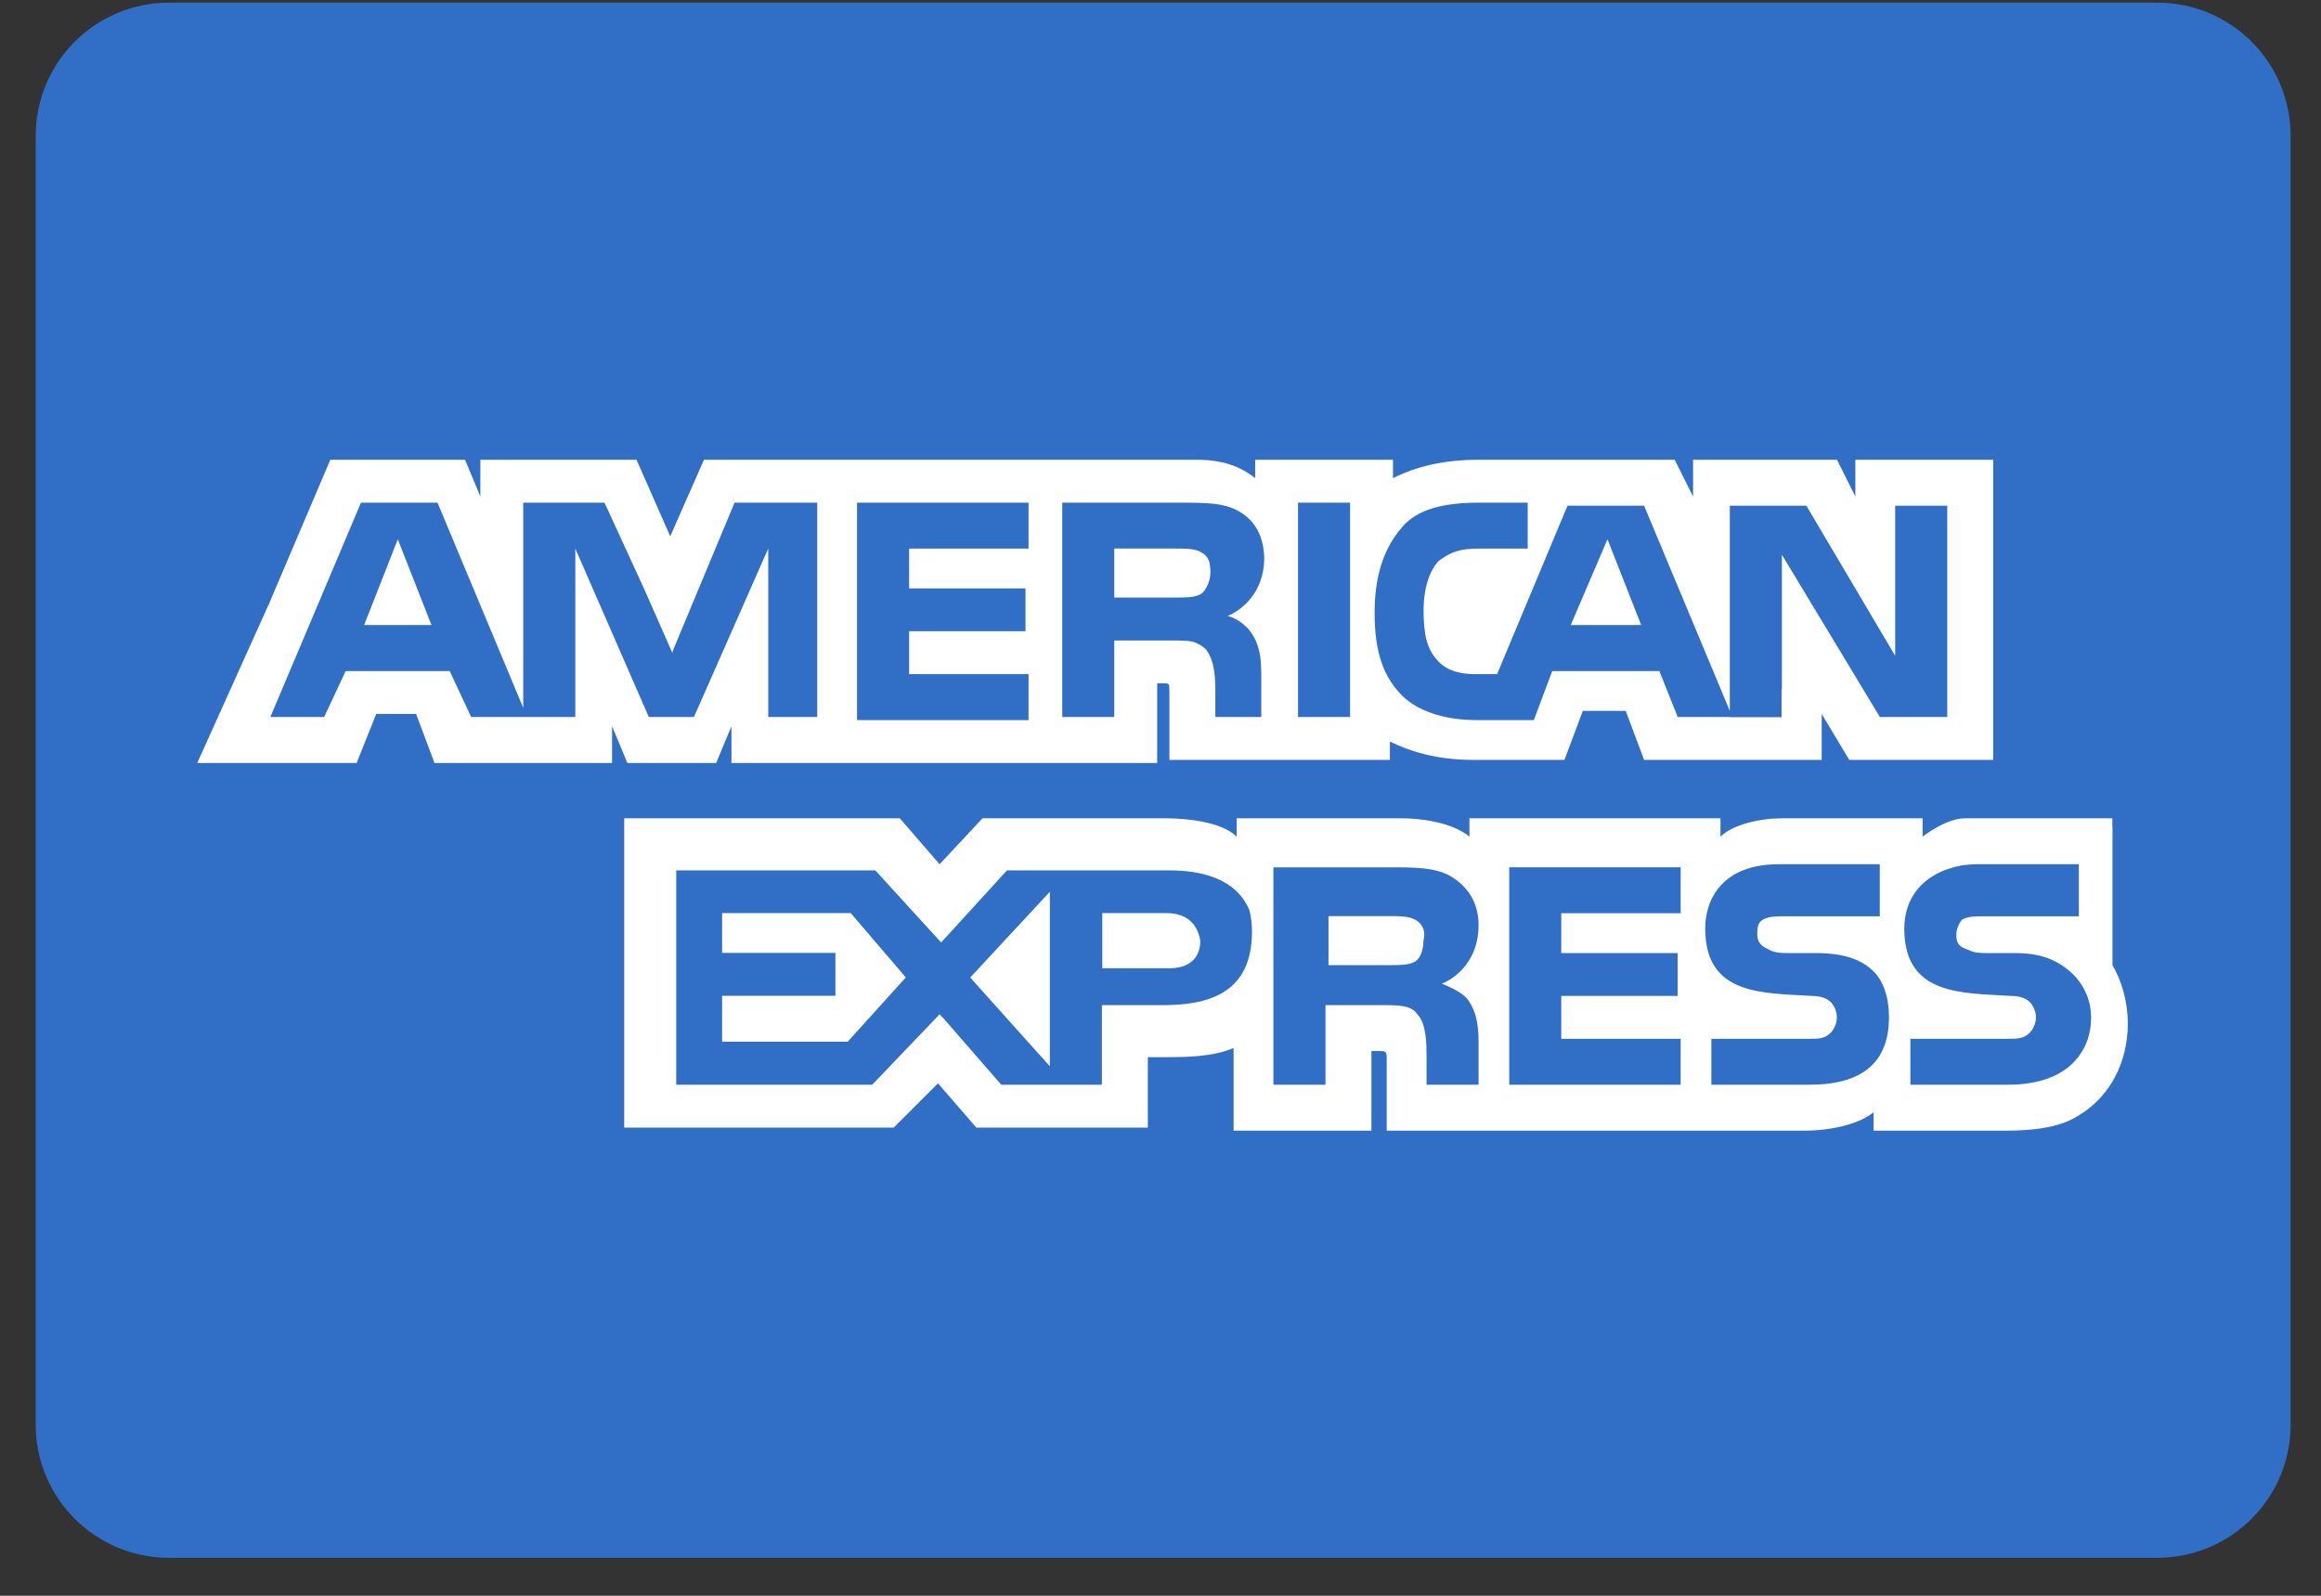 <svg width="48" height="33" viewBox="0 0 48 33" fill="none" xmlns="http://www.w3.org/2000/svg">
<rect x="0" y="0" width="48" height="33" fill="#333333" stroke="none"/>
<path d="M47.372 29.459C47.372 30.981 46.138 32.215 44.615 32.215H3.495C1.972 32.215 0.738 30.981 0.738 29.459V2.811C0.738 1.289 1.972 0.055 3.495 0.055H44.615C46.138 0.055 47.372 1.289 47.372 2.811V29.459Z" fill="#306FC5"/>
<path d="M7.53 12.926H8.923L8.227 11.152L7.53 12.926Z" fill="white"/>
<path d="M14.934 18.883V19.706H17.277V20.593H14.934V21.543H17.53L18.733 20.213L17.594 18.883H14.934Z" fill="white"/>
<path d="M33.244 11.152L32.484 12.926H33.941L33.244 11.152Z" fill="white"/>
<path d="M21.712 22.051V18.441L20.065 20.215L21.712 22.051Z" fill="white"/>
<path d="M24.823 19.453C24.76 19.073 24.506 18.883 24.126 18.883H22.796V20.023H24.19C24.57 20.023 24.823 19.833 24.823 19.453Z" fill="white"/>
<path d="M29.247 19.895C29.374 19.832 29.438 19.642 29.438 19.452C29.501 19.199 29.374 19.072 29.247 19.009C29.121 18.945 28.931 18.945 28.741 18.945H27.474V19.959H28.741C28.931 19.959 29.121 19.959 29.247 19.895Z" fill="white"/>
<path d="M38.37 9.508V10.268L37.991 9.508H35.014V10.268L34.634 9.508H30.581C29.884 9.508 29.314 9.635 28.808 9.888V9.508H25.958V9.571V9.888C25.641 9.635 25.261 9.508 24.754 9.508H14.558L13.861 11.091L13.164 9.508H10.884H9.934V10.268L9.618 9.508H9.554H6.831L5.564 12.484L4.108 15.714L4.081 15.778H4.108H7.338H7.378L7.401 15.714L7.781 14.764H8.605L8.985 15.778H12.658V15.714V15.018L12.975 15.778H14.811L15.127 15.018V15.714V15.778H16.584H23.867H23.931V14.131H24.058C24.184 14.131 24.184 14.131 24.184 14.321V15.714H28.744V15.334C29.124 15.525 29.694 15.714 30.454 15.714H32.354L32.734 14.701H33.621L34.001 15.714H37.674V15.081V14.765L38.244 15.714H38.37H38.434H41.221V9.508H38.37H38.37ZM16.901 14.828H16.267H15.888V14.448V11.345L15.824 11.49V11.488L14.351 14.828H14.304H13.966H13.418L11.898 11.345V14.828H9.744L9.301 13.878H7.148L6.704 14.828H5.591L7.465 10.395H9.048L10.821 14.638V10.395H11.201H12.499L12.529 10.458H12.531L13.33 12.197L13.904 13.5L13.924 13.434L15.191 10.395H16.901V14.828H16.901ZM21.271 11.345H18.801V12.168H21.208V13.054H18.801V13.941H21.271V14.891H17.724V10.395H21.271V11.345ZM25.788 12.978C25.79 12.979 25.792 12.98 25.794 12.982C25.818 13.007 25.838 13.032 25.856 13.056C25.977 13.216 26.075 13.452 26.08 13.799C26.081 13.805 26.081 13.811 26.081 13.817C26.081 13.82 26.082 13.823 26.082 13.827C26.082 13.829 26.082 13.83 26.082 13.832C26.083 13.867 26.084 13.903 26.084 13.941V14.828H25.134V14.321C25.134 14.068 25.134 13.688 24.944 13.434C24.884 13.375 24.824 13.335 24.758 13.307C24.663 13.246 24.483 13.245 24.184 13.245H23.044V14.828H21.968V10.395H24.374C24.944 10.395 25.324 10.395 25.641 10.585C25.951 10.771 26.139 11.08 26.146 11.569C26.131 12.243 25.698 12.613 25.387 12.738C25.387 12.738 25.599 12.78 25.788 12.978ZM27.921 14.828H26.844V10.395H27.921V14.828ZM40.271 14.828H38.877L36.851 11.471V14.258L36.844 14.251V14.831H35.774V14.828H34.697L34.317 13.878H32.101L31.721 14.891H30.517C30.011 14.891 29.377 14.765 28.997 14.385C28.617 14.005 28.428 13.498 28.428 12.675C28.428 12.041 28.554 11.408 28.997 10.901C29.314 10.521 29.884 10.395 30.581 10.395H31.594V11.345H30.581C30.201 11.345 30.011 11.408 29.757 11.598C29.567 11.788 29.441 12.168 29.441 12.611C29.441 13.118 29.504 13.434 29.757 13.688C29.948 13.878 30.201 13.941 30.517 13.941H30.961L32.417 10.458H33.051H34.001L35.774 14.701V14.485V13.055V12.928V10.458H37.357L39.194 13.562V10.458H40.271V14.828H40.271V14.828Z" fill="white"/>
<path d="M24.886 12.24C24.904 12.22 24.921 12.198 24.935 12.172C24.993 12.082 25.058 11.918 25.023 11.695C25.021 11.674 25.018 11.655 25.013 11.637C25.012 11.632 25.012 11.627 25.011 11.622L25.01 11.623C24.979 11.514 24.898 11.447 24.818 11.407C24.691 11.344 24.501 11.344 24.311 11.344H23.044V12.357H24.311C24.501 12.357 24.691 12.357 24.818 12.294C24.837 12.284 24.854 12.271 24.87 12.256L24.871 12.257C24.871 12.257 24.877 12.25 24.886 12.24Z" fill="white"/>
<path d="M44.005 21.166C44.005 20.722 43.878 20.279 43.688 19.962V17.112H43.685V16.922C43.685 16.922 41.031 16.922 40.636 16.922C40.241 16.922 39.761 17.302 39.761 17.302V16.922H36.848C36.405 16.922 35.835 17.049 35.581 17.302V16.922H30.389V17.112V17.302C30.009 16.985 29.311 16.922 28.995 16.922H25.575V17.112V17.302C25.259 16.985 24.498 16.922 24.118 16.922H20.319L19.432 17.872L18.608 16.922H18.343H17.912H12.909V17.112V17.613V23.319H18.482L19.398 22.403L20.192 23.319H20.255H23.466H23.612H23.675H23.738V22.686V21.862H24.055C24.498 21.862 25.068 21.862 25.512 21.672V23.255V23.382H28.362V23.255V21.735H28.488C28.678 21.735 28.678 21.735 28.678 21.925V23.255V23.382H37.291C37.862 23.382 38.431 23.255 38.748 23.002V23.255V23.382H41.471C42.041 23.382 42.611 23.319 42.991 23.065C43.575 22.715 43.942 22.096 43.997 21.358C43.999 21.336 44.002 21.314 44.005 21.292L44.001 21.288C44.003 21.247 44.005 21.207 44.005 21.166ZM24.055 20.786H22.788V20.975V21.355V21.735V22.432H20.707L19.495 21.039L19.491 21.043L19.432 20.975L18.038 22.432H13.985V17.999H18.102L19.227 19.231L19.463 19.489L19.495 19.456L20.825 17.999H24.182C24.833 17.999 25.563 18.16 25.839 18.823C25.872 18.954 25.892 19.1 25.892 19.265C25.892 20.532 25.005 20.786 24.055 20.786ZM30.389 20.722C30.515 20.912 30.578 21.165 30.578 21.546V22.432H29.502V21.862C29.502 21.608 29.502 21.165 29.312 20.975C29.185 20.786 28.932 20.786 28.552 20.786H27.412V22.432H26.335V17.936H28.742C29.248 17.936 29.692 17.936 30.009 18.125C30.325 18.316 30.578 18.632 30.578 19.139C30.578 19.835 30.135 20.215 29.819 20.342C30.135 20.468 30.325 20.596 30.389 20.722ZM34.758 18.885H32.288V19.709H34.695V20.595H32.288V21.482H34.758V22.432H31.212V17.935H34.758V18.885ZM37.418 22.432H35.392V21.482H37.418C37.608 21.482 37.735 21.482 37.862 21.355C37.925 21.292 37.988 21.166 37.988 21.039C37.988 20.912 37.925 20.786 37.862 20.722C37.798 20.659 37.671 20.596 37.481 20.596C36.468 20.532 35.265 20.596 35.265 19.202C35.265 18.569 35.645 17.872 36.785 17.872H38.875V18.949H36.912C36.722 18.949 36.595 18.949 36.468 19.012C36.342 19.076 36.342 19.202 36.342 19.329C36.342 19.519 36.468 19.582 36.595 19.645C36.722 19.709 36.848 19.709 36.975 19.709H37.545C38.115 19.709 38.495 19.835 38.748 20.089C38.938 20.279 39.065 20.596 39.065 21.039C39.065 21.988 38.495 22.432 37.418 22.432ZM42.865 21.988C42.612 22.242 42.168 22.432 41.535 22.432H39.508V21.482H41.535C41.725 21.482 41.852 21.482 41.978 21.355C42.041 21.292 42.105 21.166 42.105 21.039C42.105 20.912 42.041 20.786 41.978 20.722C41.915 20.659 41.788 20.596 41.598 20.596C40.585 20.532 39.382 20.596 39.382 19.203C39.382 18.601 39.726 18.057 40.575 17.895C40.677 17.881 40.784 17.872 40.902 17.872H42.992V18.949H41.598H41.092H41.028C40.838 18.949 40.712 18.949 40.585 19.012C40.521 19.076 40.458 19.202 40.458 19.329C40.458 19.519 40.521 19.582 40.712 19.645C40.838 19.709 40.965 19.709 41.092 19.709H41.155H41.661C41.938 19.709 42.148 19.743 42.339 19.81C42.514 19.874 43.095 20.133 43.225 20.811C43.236 20.883 43.245 20.957 43.245 21.039C43.245 21.419 43.118 21.735 42.865 21.988Z" fill="white"/>
</svg>
